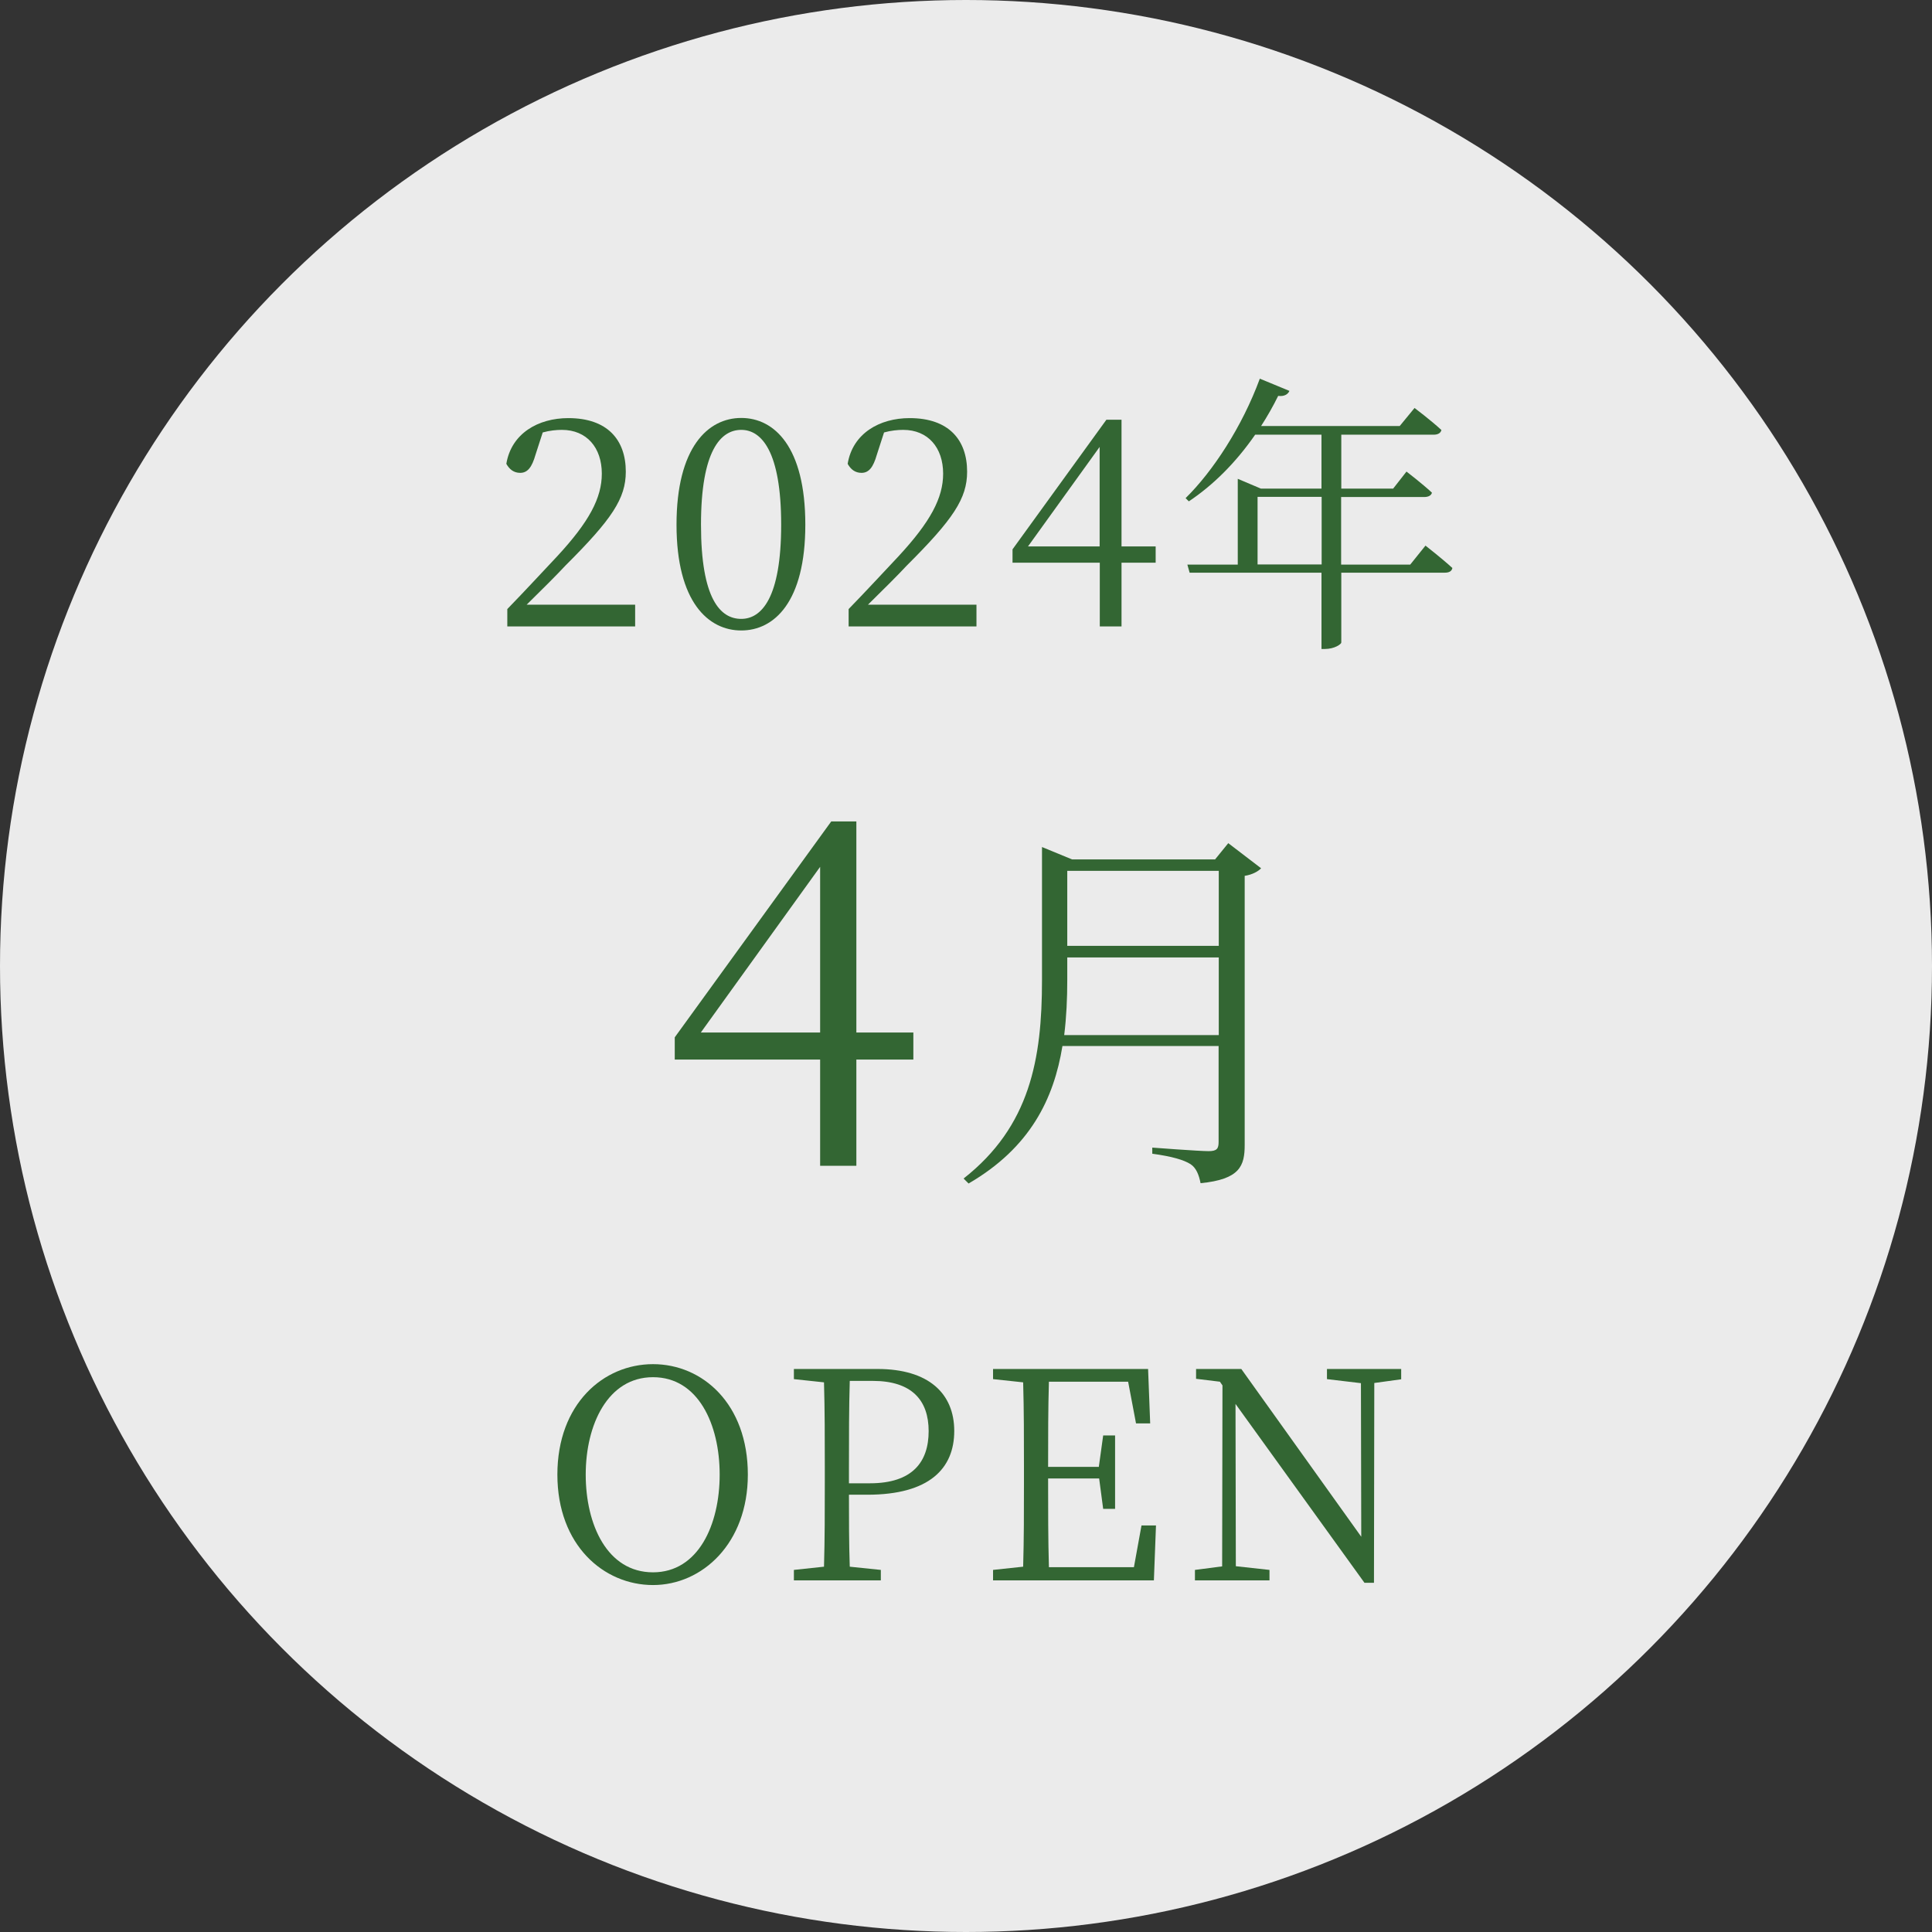 <?xml version="1.0" encoding="UTF-8"?><svg id="_イヤー_1" xmlns="http://www.w3.org/2000/svg" viewBox="0 0 120 120"><rect x="0" y="0" width="120" height="120" fill="#333333" stroke="none"/><defs><style>.cls-1{fill:#363;}.cls-2{fill:#fff;}.cls-3{opacity:.9;}</style></defs><g class="cls-3"><circle class="cls-2" cx="60" cy="60" r="60"/></g><g><path class="cls-1" d="M39.45,37.56v1.35h-7.94v-1.08c1.12-1.15,2.23-2.36,3.1-3.28,1.98-2.14,2.77-3.62,2.77-5.13,0-1.62-.94-2.72-2.48-2.72-.34,0-.76,.04-1.19,.16l-.45,1.39c-.22,.77-.49,1.12-.95,1.12-.4,0-.67-.22-.86-.56,.31-1.89,1.98-2.84,3.85-2.84,2.43,0,3.57,1.35,3.57,3.33,0,1.66-.86,2.95-3.75,5.83-.5,.54-1.42,1.46-2.41,2.43h6.75Z"/><path class="cls-1" d="M50.02,32.59c0,4.81-1.94,6.57-3.98,6.57s-4.02-1.76-4.02-6.57,1.96-6.63,4.02-6.63,3.98,1.8,3.98,6.63Zm-3.98,5.85c1.26,0,2.48-1.3,2.48-5.85s-1.22-5.89-2.48-5.89-2.5,1.26-2.5,5.89,1.21,5.85,2.5,5.85Z"/><path class="cls-1" d="M60.65,37.56v1.35h-7.94v-1.08c1.12-1.15,2.23-2.36,3.1-3.28,1.98-2.14,2.77-3.62,2.77-5.13,0-1.62-.94-2.72-2.48-2.72-.34,0-.76,.04-1.19,.16l-.45,1.39c-.22,.77-.49,1.12-.95,1.12-.4,0-.67-.22-.86-.56,.31-1.89,1.98-2.84,3.85-2.84,2.43,0,3.57,1.35,3.57,3.33,0,1.66-.86,2.95-3.75,5.83-.5,.54-1.42,1.46-2.41,2.43h6.75Z"/><path class="cls-1" d="M71.78,34.95h-2.12v3.96h-1.35v-3.96h-5.42v-.83l5.83-8.05h.94v7.87h2.12v1.01Zm-3.48-1.01v-6.18l-4.45,6.18h4.45Z"/><path class="cls-1" d="M88.54,33.89s1.04,.81,1.67,1.39c-.04,.2-.2,.29-.47,.29h-6.43v4.34c0,.09-.4,.4-1.03,.4h-.2v-4.74h-8.19l-.14-.5h3.13v-5.33l1.44,.61h3.76v-3.35h-4.12c-1.21,1.75-2.63,3.15-4.12,4.14l-.2-.2c1.69-1.66,3.51-4.43,4.61-7.42l1.84,.76c-.09,.2-.31,.36-.7,.31-.32,.65-.68,1.28-1.06,1.87h8.61l.92-1.12s1.01,.76,1.67,1.37c-.05,.2-.23,.29-.49,.29h-5.73v3.35h3.22l.83-1.06s.99,.76,1.58,1.31c-.04,.18-.23,.27-.47,.27h-5.17v4.2h4.29l.94-1.17Zm-6.45,1.17v-4.2h-3.98v4.2h3.98Z"/></g><g><path class="cls-1" d="M56.73,65.81h-3.54v6.6h-2.25v-6.6h-9.03v-1.38l9.72-13.41h1.56v13.11h3.54v1.68Zm-5.79-1.68v-10.29l-7.41,10.29h7.41Z"/><path class="cls-1" d="M78.34,53.92c-.17,.19-.55,.41-1.03,.48v16.71c0,1.3-.29,2.14-2.74,2.38-.1-.5-.26-.94-.62-1.18-.41-.26-1.13-.48-2.38-.65v-.38s2.9,.22,3.5,.22c.53,0,.62-.17,.62-.58v-5.95h-9.7c-.53,3.26-1.99,6.31-5.83,8.54l-.31-.31c4.13-3.24,4.87-7.44,4.87-12.31v-8.28l1.87,.77h8.88l.82-1.01,2.04,1.56Zm-2.64,10.37v-4.82h-9.41v1.39c0,1.15-.05,2.3-.19,3.43h9.6Zm-9.41-10.2v4.66h9.41v-4.66h-9.41Z"/></g><g><path class="cls-1" d="M46.45,91.59c0,4.27-2.83,6.86-5.89,6.86s-5.94-2.47-5.94-6.86,2.86-6.86,5.94-6.86,5.89,2.47,5.89,6.86Zm-5.89,6.07c2.81,0,4.14-2.95,4.14-6.07s-1.33-6.05-4.14-6.05-4.18,2.95-4.18,6.05,1.33,6.07,4.18,6.07Z"/><path class="cls-1" d="M52.73,92.85c0,1.49,0,2.95,.05,4.46l1.93,.2v.65h-5.4v-.65l1.87-.2c.05-1.71,.05-3.46,.05-5.22v-.99c0-1.75,0-3.51-.05-5.24l-1.87-.2v-.63h5.19c3.19,0,4.77,1.53,4.77,3.85s-1.53,3.96-5.4,3.96h-1.13Zm.05-7.08c-.05,1.73-.05,3.51-.05,5.33v1.03h1.3c2.65,0,3.65-1.33,3.65-3.24s-1.04-3.12-3.47-3.12h-1.42Z"/><path class="cls-1" d="M71.8,94.76l-.13,3.4h-9.99v-.65l1.87-.2c.05-1.71,.05-3.46,.05-5.22v-.99c0-1.75,0-3.51-.05-5.24l-1.87-.2v-.63h9.63l.13,3.38h-.88l-.49-2.59h-4.92c-.05,1.69-.05,3.46-.05,5.29h3.15l.27-1.95h.74v4.56h-.74l-.25-1.89h-3.17c0,2,0,3.76,.05,5.51h5.28l.47-2.59h.9Z"/><path class="cls-1" d="M87.03,85.67l-1.67,.23-.02,12.41h-.59l-8.01-11.11,.02,10.08,2.09,.23v.65h-4.63v-.65l1.69-.22,.02-11.24-.16-.23-1.48-.18v-.61h2.81l7.45,10.42-.02-9.54-2.11-.25v-.63h4.61v.63Z"/></g></svg>
